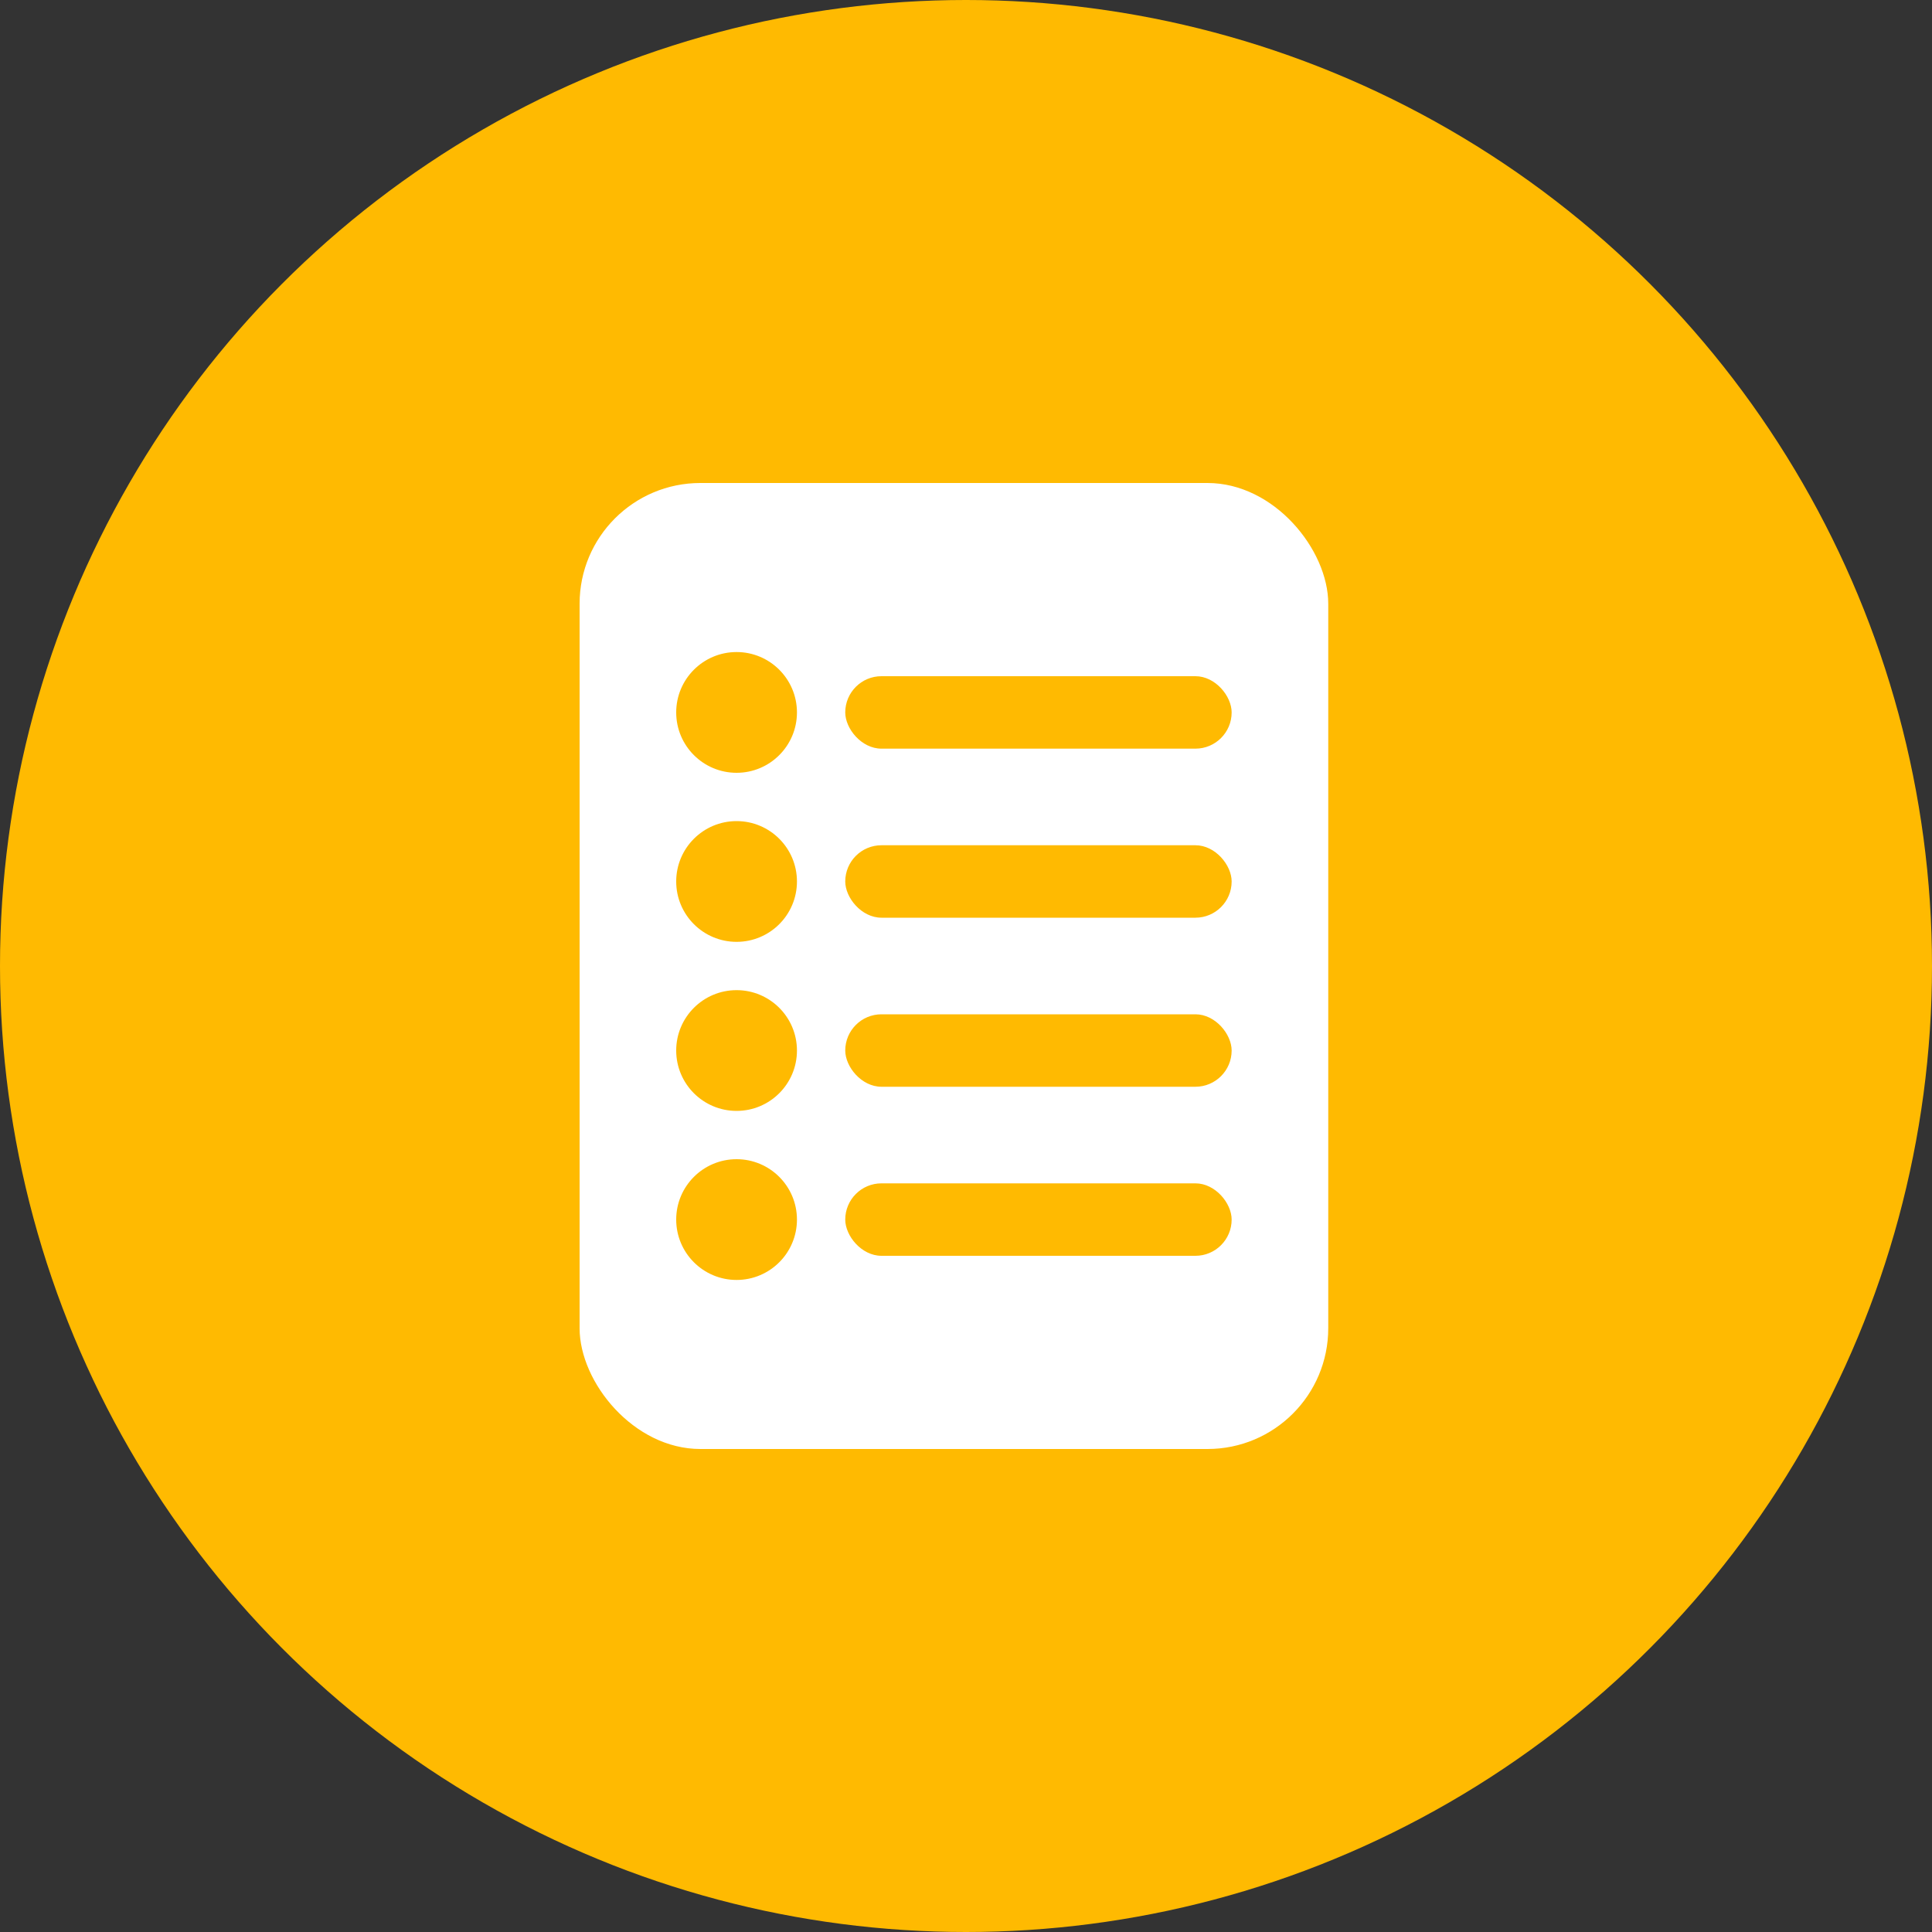 <?xml version="1.0" encoding="UTF-8"?>
<svg xmlns="http://www.w3.org/2000/svg" width="80" height="80" viewBox="0 0 80 80" fill="none">
  <rect x="0" y="0" width="80" height="80" fill="#333333" stroke="none"/>
  <circle cx="40" cy="40" r="40" fill="#FFBA01"></circle>
  <rect x="24" y="20" width="31" height="40" rx="5" fill="white"></rect>
  <circle cx="30.5" cy="29.5" r="2.5" fill="#FFBA01"></circle>
  <circle cx="30.5" cy="36.5" r="2.5" fill="#FFBA01"></circle>
  <circle cx="30.5" cy="43.5" r="2.5" fill="#FFBA01"></circle>
  <circle cx="30.5" cy="50.5" r="2.5" fill="#FFBA01"></circle>
  <rect x="35" y="28" width="16" height="3" rx="1.5" fill="#FFBA01"></rect>
  <rect x="35" y="35" width="16" height="3" rx="1.5" fill="#FFBA01"></rect>
  <rect x="35" y="42" width="16" height="3" rx="1.5" fill="#FFBA01"></rect>
  <rect x="35" y="49" width="16" height="3" rx="1.5" fill="#FFBA01"></rect>
</svg>
